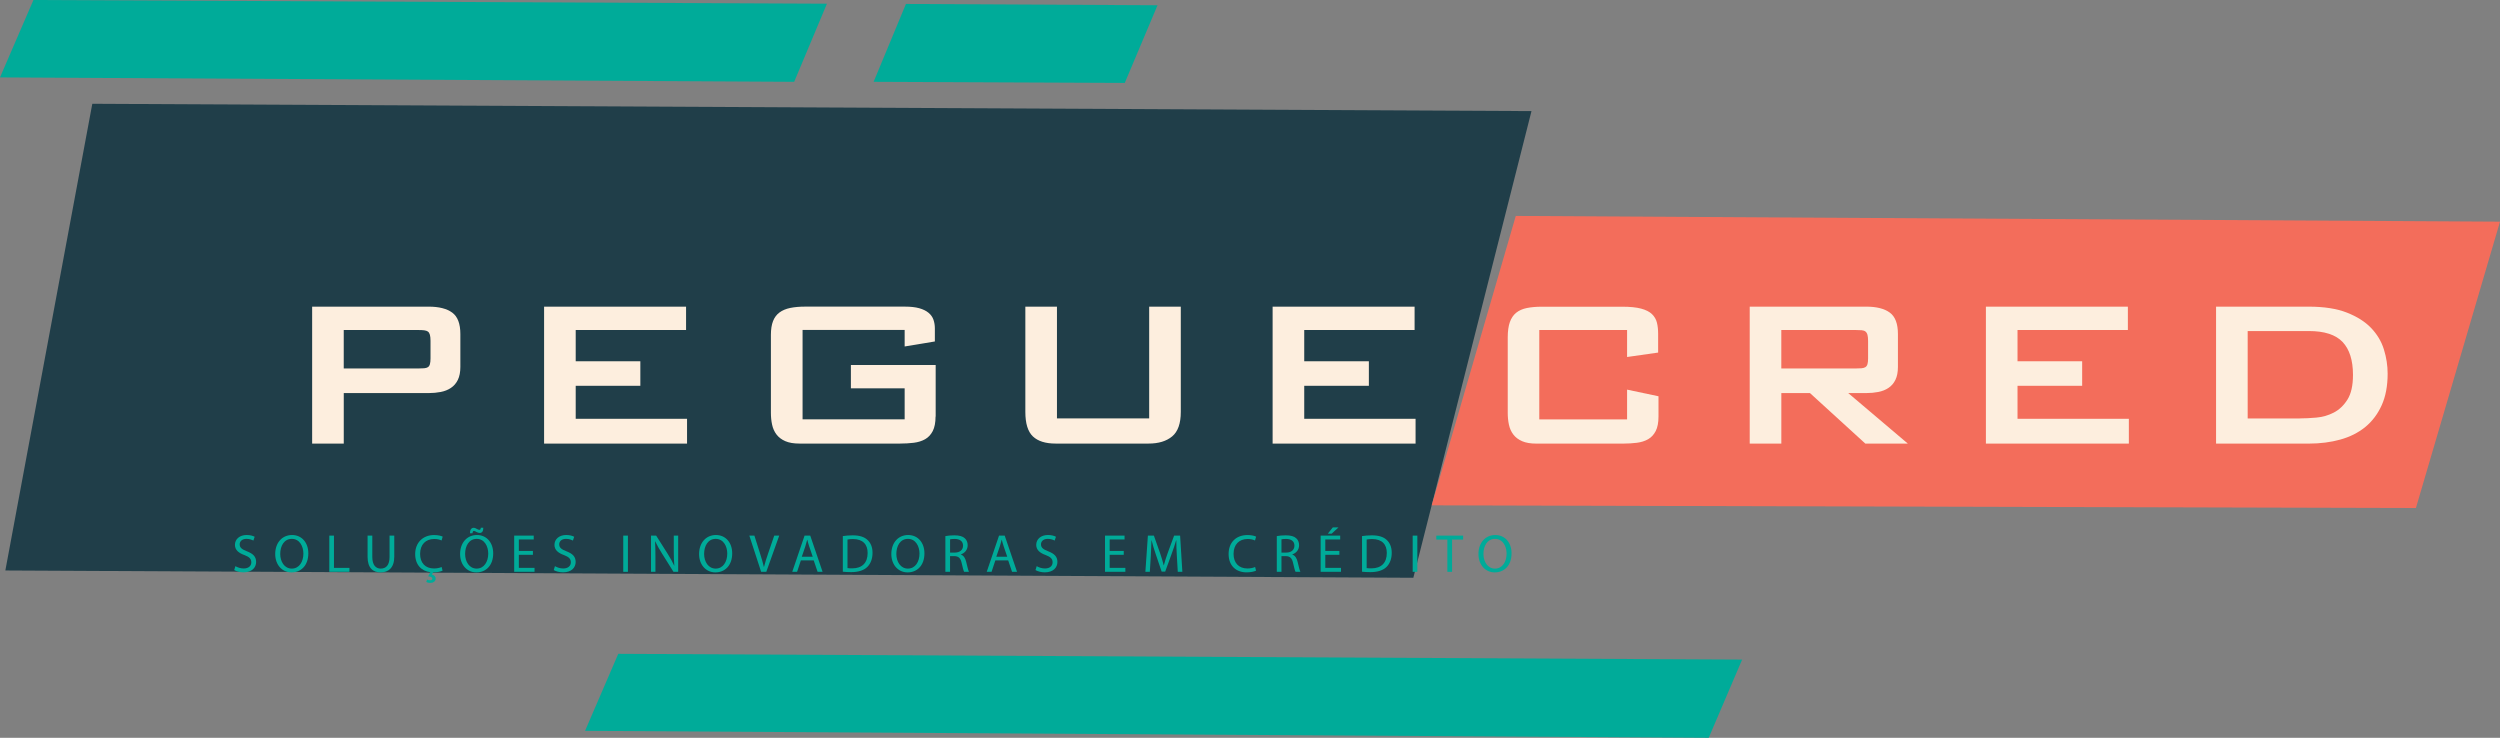 <?xml version="1.0" encoding="UTF-8"?>
<svg id="Camada_2" data-name="Camada 2" xmlns="http://www.w3.org/2000/svg" viewBox="0 0 836.62 246.9">
  <rect x="0" y="0" width="836.62" height="246.9" fill="#808080" stroke="none"/>
  <defs>
    <style>
      .cls-1 {
        fill: #203e49;
      }

      .cls-2 {
        fill: #fdeede;
      }

      .cls-3 {
        fill: #00ab99;
      }

      .cls-4 {
        fill: #f36d5b;
      }
    </style>
  </defs>
  <g id="Logo_Contorno" data-name="Logo Contorno">
    <g id="BG_cópia" data-name="BG cópia">
      <polygon class="cls-1" points="472.97 193.35 1.79 190.91 30.89 34.73 512.51 37.18 472.97 193.35"/>
      <polygon class="cls-3" points="265.77 27.38 0 25.9 11.19 0 276.73 1.24 265.77 27.38"/>
      <polygon class="cls-3" points="376.4 27.75 292.35 27.38 303.17 1.32 387.36 1.76 376.4 27.75"/>
      <polygon class="cls-3" points="571.82 246.9 195.79 244.57 206.9 218.8 583 220.73 571.82 246.9"/>
      <polygon class="cls-4" points="808.48 170 479.11 169.11 507.25 72.26 836.62 74.18 808.48 170"/>
    </g>
    <g id="Name_cópia" data-name="Name cópia">
      <g>
        <path class="cls-2" d="M104.46,102.62h39.02c3.41,0,6.03.66,7.85,1.99,1.82,1.33,2.73,3.72,2.73,7.18v10.98c0,1.75-.28,3.2-.84,4.35-.56,1.15-1.34,2.04-2.33,2.7s-2.12,1.1-3.4,1.35c-1.28.25-2.62.37-4.01.37h-28.44v16.91h-10.58v-45.82ZM139.97,123.31c.76,0,1.42-.02,1.95-.07.54-.04.97-.17,1.28-.37s.54-.54.67-1.01.2-1.11.2-1.92v-5.86c0-.85-.07-1.53-.2-2.02-.13-.49-.35-.85-.64-1.08-.29-.22-.71-.37-1.25-.44s-1.21-.1-2.02-.1h-24.93v12.87h24.93Z"/>
        <path class="cls-2" d="M182.08,102.62h47.51v7.82h-36.93v10.45h21.63v8.22h-21.63v11.05h37.26v8.29h-47.84v-45.82Z"/>
        <path class="cls-2" d="M313.08,139.41c0,2.02-.32,3.64-.94,4.85-.63,1.21-1.48,2.12-2.56,2.73-1.08.61-2.34,1-3.77,1.18-1.44.18-2.96.27-4.58.27h-33.69c-1.93,0-3.52-.27-4.75-.81-1.24-.54-2.21-1.28-2.93-2.22s-1.21-2.04-1.48-3.3-.4-2.58-.4-3.98v-26.08c0-1.84.24-3.37.71-4.58.47-1.21,1.19-2.18,2.16-2.9.97-.72,2.17-1.22,3.61-1.52,1.44-.29,3.1-.44,4.99-.44h33.36c1.93,0,3.54.18,4.82.54,1.28.36,2.31.87,3.1,1.52.79.65,1.34,1.43,1.65,2.32.31.9.47,1.87.47,2.9v4.38l-10.11,1.68v-5.53h-34.16v29.92h34.16v-10.38h-17.99v-7.82h28.37v17.25Z"/>
        <path class="cls-2" d="M353.71,102.62v37.4h30.86v-37.4h10.58v35.24c0,3.86-.97,6.59-2.9,8.19-1.93,1.6-4.56,2.39-7.88,2.39h-31.13c-3.37,0-5.9-.8-7.58-2.39-1.68-1.59-2.53-4.32-2.53-8.19v-35.24h10.58Z"/>
        <path class="cls-2" d="M425.88,102.62h47.51v7.82h-36.93v10.45h21.63v8.22h-21.63v11.05h37.26v8.29h-47.84v-45.82Z"/>
      </g>
      <g>
        <path class="cls-2" d="M544.5,119.47v-9.03h-29.38v29.92h29.38v-9.97l10.51,2.22v6.81c0,2.02-.31,3.64-.94,4.85s-1.48,2.12-2.56,2.73-2.34,1-3.77,1.18c-1.44.18-2.96.27-4.58.27h-29.04c-1.93,0-3.52-.27-4.75-.81-1.24-.54-2.21-1.28-2.93-2.22s-1.21-2.04-1.48-3.3-.4-2.58-.4-3.98v-25.2c0-2.11.24-3.83.71-5.15.47-1.32,1.18-2.37,2.12-3.13.94-.76,2.13-1.29,3.57-1.58,1.44-.29,3.12-.44,5.05-.44h26.82c2.65,0,4.77.21,6.37.64,1.59.43,2.81,1.04,3.64,1.85.83.81,1.38,1.76,1.65,2.86.27,1.1.4,2.32.4,3.67v6.33l-10.38,1.48Z"/>
        <path class="cls-2" d="M618.49,131.53l19.95,16.91h-14.22l-18.53-16.91h-9.57v16.91h-10.58v-45.82h39.02c3.41,0,6.03.66,7.85,1.99,1.82,1.33,2.73,3.72,2.73,7.18v10.98c0,1.75-.28,3.2-.84,4.35-.56,1.15-1.34,2.04-2.33,2.7s-2.12,1.1-3.4,1.35-2.62.37-4.01.37h-6.06ZM620.98,123.31c.76,0,1.42-.02,1.95-.07.54-.04.98-.17,1.31-.37s.57-.54.71-1.01.2-1.11.2-1.92v-5.86c0-.85-.07-1.53-.2-2.02-.13-.49-.36-.86-.67-1.11-.31-.25-.74-.39-1.28-.44-.54-.04-1.21-.07-2.02-.07h-24.87v12.87h24.87Z"/>
        <path class="cls-2" d="M664.58,102.62h47.51v7.82h-36.93v10.45h21.63v8.22h-21.63v11.05h37.26v8.29h-47.84v-45.82Z"/>
        <path class="cls-2" d="M741.6,102.62h31c5.12,0,9.38.66,12.77,1.99,3.39,1.33,6.1,3.04,8.12,5.15,2.02,2.11,3.45,4.5,4.28,7.18.83,2.67,1.25,5.38,1.25,8.12,0,4.09-.66,7.6-1.99,10.55-1.33,2.94-3.16,5.37-5.49,7.28-2.34,1.91-5.12,3.31-8.36,4.21-3.23.9-6.76,1.35-10.58,1.35h-31v-45.82ZM769.63,140.02c1.62,0,3.46-.09,5.53-.27,2.07-.18,4.01-.74,5.83-1.68,1.82-.94,3.35-2.39,4.58-4.35,1.23-1.95,1.85-4.71,1.85-8.25,0-4.9-1.16-8.57-3.47-11.02-2.31-2.45-6.1-3.67-11.35-3.67h-20.42v29.25h17.45Z"/>
      </g>
    </g>
    <g id="slogan_cópia" data-name="slogan cópia">
      <g>
        <path class="cls-3" d="M78.76,189.45c.7.43,1.73.79,2.8.79,1.6,0,2.54-.84,2.54-2.07,0-1.13-.65-1.78-2.28-2.41-1.98-.7-3.2-1.73-3.2-3.43,0-1.89,1.56-3.29,3.92-3.29,1.24,0,2.14.29,2.68.59l-.43,1.28c-.4-.22-1.2-.58-2.3-.58-1.65,0-2.28.99-2.28,1.82,0,1.13.74,1.69,2.41,2.34,2.05.79,3.09,1.78,3.09,3.56,0,1.87-1.38,3.49-4.24,3.49-1.17,0-2.45-.34-3.09-.77l.4-1.31Z"/>
        <path class="cls-3" d="M103.18,185.17c0,4.17-2.53,6.38-5.63,6.38s-5.45-2.48-5.45-6.15c0-3.85,2.39-6.36,5.63-6.36s5.45,2.53,5.45,6.13ZM93.78,185.37c0,2.59,1.4,4.91,3.87,4.91s3.88-2.28,3.88-5.03c0-2.41-1.26-4.92-3.87-4.92s-3.88,2.39-3.88,5.05Z"/>
        <path class="cls-3" d="M110.2,179.24h1.56v10.8h5.18v1.31h-6.74v-12.12Z"/>
        <path class="cls-3" d="M124.59,179.24v7.17c0,2.71,1.2,3.87,2.82,3.87,1.8,0,2.95-1.19,2.95-3.87v-7.17h1.58v7.06c0,3.72-1.96,5.25-4.58,5.25-2.48,0-4.35-1.42-4.35-5.18v-7.14h1.58Z"/>
        <path class="cls-3" d="M148.12,190.96c-.58.29-1.71.58-3.18.58l-.41.72c.67.13,1.26.61,1.26,1.35,0,1.04-.92,1.46-1.85,1.46-.47,0-.97-.13-1.28-.31l.25-.81c.27.14.61.23,1.01.23.41,0,.76-.16.76-.54,0-.49-.56-.68-1.4-.77l.75-1.38c-2.97-.36-5.09-2.46-5.09-6.08,0-3.79,2.57-6.36,6.33-6.36,1.51,0,2.46.32,2.88.54l-.38,1.28c-.59-.29-1.44-.5-2.45-.5-2.84,0-4.73,1.82-4.73,5,0,2.97,1.71,4.87,4.65,4.87.95,0,1.92-.2,2.55-.5l.32,1.24Z"/>
        <path class="cls-3" d="M165.05,185.17c0,4.17-2.54,6.38-5.63,6.38s-5.45-2.48-5.45-6.15c0-3.85,2.39-6.36,5.63-6.36s5.45,2.53,5.45,6.13ZM155.65,185.37c0,2.59,1.4,4.91,3.86,4.91s3.88-2.28,3.88-5.03c0-2.41-1.26-4.92-3.86-4.92s-3.88,2.39-3.88,5.05ZM157.28,178.46c-.04-1.1.43-1.83,1.22-1.83.4,0,.68.14,1.06.36.29.16.58.32.86.32.27,0,.43-.13.48-.7h.83c.02,1.13-.38,1.74-1.2,1.74-.38,0-.7-.14-1.1-.34-.34-.18-.59-.34-.84-.34-.29,0-.43.31-.47.79h-.85Z"/>
        <path class="cls-3" d="M178.34,185.67h-4.71v4.37h5.25v1.31h-6.81v-12.12h6.54v1.31h-4.98v3.83h4.71v1.29Z"/>
        <path class="cls-3" d="M185.69,189.45c.7.43,1.73.79,2.8.79,1.6,0,2.54-.84,2.54-2.07,0-1.13-.65-1.78-2.28-2.41-1.98-.7-3.2-1.73-3.2-3.43,0-1.89,1.56-3.29,3.92-3.29,1.24,0,2.14.29,2.68.59l-.43,1.28c-.4-.22-1.2-.58-2.3-.58-1.65,0-2.28.99-2.28,1.82,0,1.13.74,1.69,2.41,2.34,2.05.79,3.09,1.78,3.09,3.56,0,1.87-1.38,3.49-4.24,3.49-1.17,0-2.45-.34-3.09-.77l.4-1.31Z"/>
        <path class="cls-3" d="M210.13,179.24v12.12h-1.56v-12.12h1.56Z"/>
        <path class="cls-3" d="M217.86,191.35v-12.12h1.71l3.88,6.13c.9,1.42,1.6,2.7,2.17,3.94l.04-.02c-.14-1.62-.18-3.09-.18-4.98v-5.07h1.47v12.12h-1.58l-3.85-6.15c-.84-1.35-1.65-2.73-2.26-4.04l-.05.02c.09,1.53.13,2.98.13,5v5.18h-1.47Z"/>
        <path class="cls-3" d="M245.03,185.17c0,4.17-2.53,6.38-5.63,6.38s-5.45-2.48-5.45-6.15c0-3.85,2.39-6.36,5.63-6.36s5.45,2.53,5.45,6.13ZM235.63,185.37c0,2.59,1.4,4.91,3.87,4.91s3.88-2.28,3.88-5.03c0-2.41-1.26-4.92-3.87-4.92s-3.88,2.39-3.88,5.05Z"/>
        <path class="cls-3" d="M254.71,191.35l-3.95-12.12h1.69l1.89,5.97c.52,1.64.97,3.11,1.29,4.53h.04c.34-1.4.84-2.93,1.38-4.51l2.05-5.99h1.67l-4.33,12.12h-1.73Z"/>
        <path class="cls-3" d="M268.01,187.54l-1.26,3.81h-1.62l4.12-12.12h1.89l4.13,12.12h-1.67l-1.29-3.81h-4.3ZM271.98,186.32l-1.19-3.49c-.27-.79-.45-1.51-.63-2.21h-.04c-.18.72-.38,1.46-.61,2.19l-1.19,3.5h3.65Z"/>
        <path class="cls-3" d="M282.04,179.4c.95-.14,2.08-.25,3.33-.25,2.25,0,3.85.52,4.91,1.51,1.08.99,1.71,2.39,1.71,4.35s-.61,3.59-1.74,4.71c-1.13,1.13-3,1.74-5.36,1.74-1.11,0-2.05-.05-2.84-.14v-11.92ZM283.61,190.11c.4.07.97.09,1.58.09,3.34,0,5.16-1.87,5.16-5.14.02-2.86-1.6-4.67-4.91-4.67-.81,0-1.42.07-1.83.16v9.56Z"/>
        <path class="cls-3" d="M309.36,185.17c0,4.17-2.53,6.38-5.63,6.38s-5.45-2.48-5.45-6.15c0-3.85,2.39-6.36,5.63-6.36s5.45,2.53,5.45,6.13ZM299.96,185.37c0,2.59,1.4,4.91,3.87,4.91s3.88-2.28,3.88-5.03c0-2.41-1.26-4.92-3.87-4.92s-3.88,2.39-3.88,5.05Z"/>
        <path class="cls-3" d="M316.38,179.4c.79-.16,1.92-.25,3-.25,1.67,0,2.75.31,3.5.99.61.54.95,1.37.95,2.3,0,1.6-1.01,2.66-2.28,3.09v.05c.93.32,1.49,1.19,1.78,2.44.4,1.69.68,2.86.93,3.33h-1.62c-.2-.34-.47-1.38-.81-2.89-.36-1.67-1.01-2.3-2.43-2.36h-1.47v5.25h-1.56v-11.95ZM317.95,184.92h1.6c1.67,0,2.73-.92,2.73-2.3,0-1.56-1.13-2.25-2.79-2.27-.75,0-1.29.07-1.55.14v4.42Z"/>
        <path class="cls-3" d="M333.09,187.54l-1.26,3.81h-1.62l4.12-12.12h1.89l4.13,12.12h-1.67l-1.29-3.81h-4.3ZM337.07,186.32l-1.19-3.49c-.27-.79-.45-1.51-.63-2.21h-.04c-.18.72-.38,1.46-.61,2.19l-1.19,3.5h3.65Z"/>
        <path class="cls-3" d="M346.91,189.45c.7.43,1.73.79,2.8.79,1.6,0,2.54-.84,2.54-2.07,0-1.13-.65-1.78-2.28-2.41-1.98-.7-3.2-1.73-3.2-3.43,0-1.89,1.56-3.29,3.92-3.29,1.24,0,2.14.29,2.68.59l-.43,1.28c-.4-.22-1.2-.58-2.3-.58-1.65,0-2.28.99-2.28,1.82,0,1.13.74,1.69,2.41,2.34,2.05.79,3.09,1.78,3.09,3.56,0,1.87-1.38,3.49-4.24,3.49-1.17,0-2.44-.34-3.09-.77l.4-1.31Z"/>
        <path class="cls-3" d="M376.06,185.67h-4.71v4.37h5.25v1.31h-6.81v-12.12h6.54v1.31h-4.98v3.83h4.71v1.29Z"/>
        <path class="cls-3" d="M393.83,186.03c-.09-1.69-.2-3.72-.18-5.23h-.05c-.41,1.42-.92,2.93-1.53,4.6l-2.14,5.88h-1.19l-1.96-5.77c-.58-1.71-1.06-3.27-1.4-4.71h-.04c-.04,1.51-.13,3.54-.23,5.36l-.32,5.19h-1.49l.84-12.12h2l2.07,5.86c.5,1.49.92,2.82,1.22,4.08h.05c.31-1.22.74-2.55,1.28-4.08l2.16-5.86h2l.75,12.12h-1.53l-.31-5.32Z"/>
        <path class="cls-3" d="M420.34,190.96c-.58.29-1.73.58-3.2.58-3.42,0-5.99-2.16-5.99-6.13s2.57-6.36,6.33-6.36c1.51,0,2.46.32,2.88.54l-.38,1.28c-.59-.29-1.44-.5-2.44-.5-2.84,0-4.73,1.82-4.73,5,0,2.97,1.71,4.87,4.66,4.87.95,0,1.92-.2,2.55-.5l.32,1.24Z"/>
        <path class="cls-3" d="M427.29,179.4c.79-.16,1.92-.25,3-.25,1.67,0,2.75.31,3.5.99.61.54.95,1.37.95,2.3,0,1.6-1.01,2.66-2.28,3.09v.05c.93.32,1.49,1.19,1.78,2.44.4,1.69.68,2.86.93,3.33h-1.62c-.2-.34-.47-1.38-.81-2.89-.36-1.67-1.01-2.3-2.43-2.36h-1.47v5.25h-1.56v-11.95ZM428.85,184.92h1.6c1.67,0,2.73-.92,2.73-2.3,0-1.56-1.13-2.25-2.79-2.27-.75,0-1.29.07-1.55.14v4.42Z"/>
        <path class="cls-3" d="M448.22,185.67h-4.71v4.37h5.25v1.31h-6.81v-12.12h6.54v1.31h-4.98v3.83h4.71v1.29ZM447.92,176.49l-2.28,2.1h-1.29l1.67-2.1h1.91Z"/>
        <path class="cls-3" d="M455.79,179.4c.95-.14,2.08-.25,3.33-.25,2.25,0,3.85.52,4.91,1.51,1.08.99,1.71,2.39,1.71,4.35s-.61,3.59-1.74,4.71c-1.13,1.13-3,1.74-5.36,1.74-1.11,0-2.05-.05-2.84-.14v-11.92ZM457.35,190.11c.4.07.97.09,1.58.09,3.34,0,5.16-1.87,5.16-5.14.02-2.86-1.6-4.67-4.91-4.67-.81,0-1.42.07-1.83.16v9.56Z"/>
        <path class="cls-3" d="M474.31,179.24v12.12h-1.56v-12.12h1.56Z"/>
        <path class="cls-3" d="M484.34,180.57h-3.68v-1.33h8.97v1.33h-3.7v10.79h-1.58v-10.79Z"/>
        <path class="cls-3" d="M505.84,185.17c0,4.17-2.53,6.38-5.63,6.38s-5.45-2.48-5.45-6.15c0-3.85,2.39-6.36,5.63-6.36s5.45,2.53,5.45,6.13ZM496.43,185.37c0,2.59,1.4,4.91,3.87,4.91s3.88-2.28,3.88-5.03c0-2.41-1.26-4.92-3.87-4.92s-3.88,2.39-3.88,5.05Z"/>
      </g>
    </g>
  </g>
</svg>